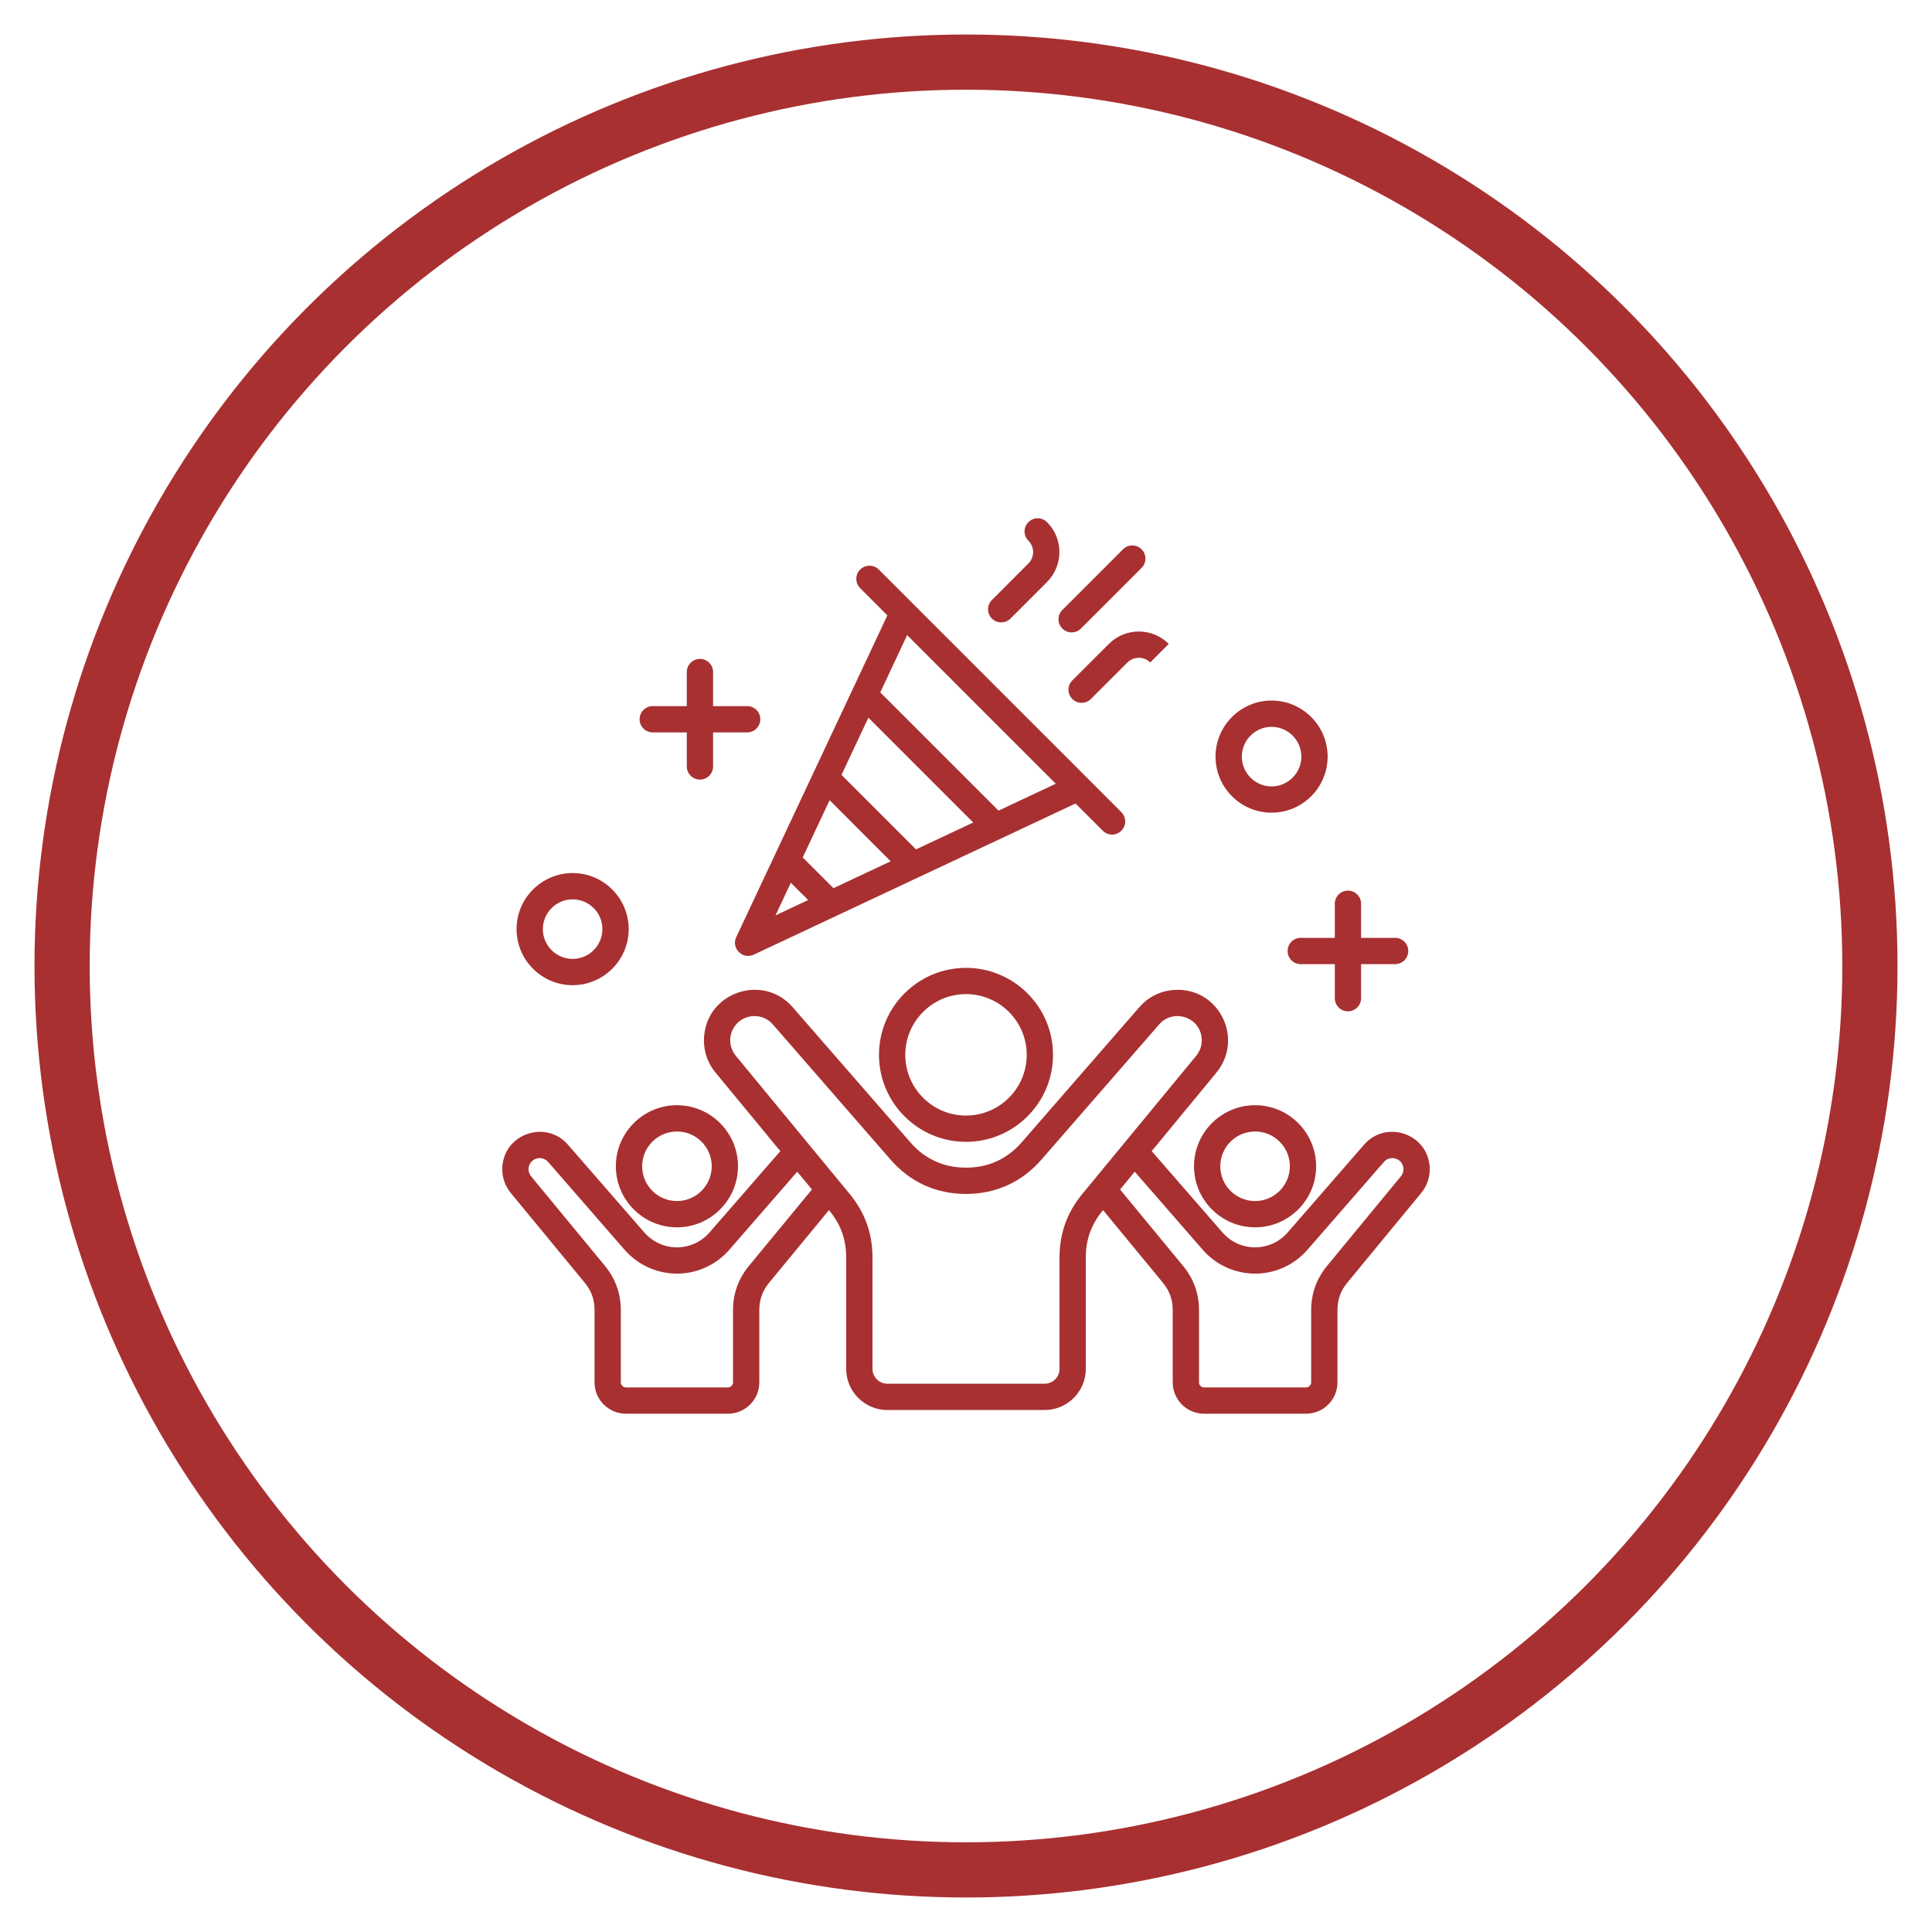 <svg width="56" height="56" viewBox="0 0 56 56" fill="none" xmlns="http://www.w3.org/2000/svg">
<circle cx="28" cy="28" r="26.2" stroke="#A83031" stroke-width="1.6"/>
<path fill-rule="evenodd" clip-rule="evenodd" d="M38.69 27.184V26.196C38.69 25.986 38.86 25.815 39.071 25.815C39.28 25.815 39.452 25.986 39.452 26.196V27.184H40.439C40.649 27.184 40.819 27.354 40.819 27.565C40.819 27.775 40.649 27.946 40.439 27.946H39.452V28.933C39.452 29.143 39.28 29.314 39.071 29.314C38.86 29.314 38.69 29.143 38.69 28.933V27.946H37.702C37.492 27.946 37.322 27.775 37.322 27.565C37.322 27.354 37.492 27.184 37.702 27.184H38.69ZM18.539 20.848C18.539 20.637 18.71 20.467 18.92 20.467H19.907V19.48C19.907 19.269 20.078 19.099 20.289 19.099C20.498 19.099 20.669 19.269 20.669 19.48V20.467H21.657C21.867 20.467 22.038 20.637 22.038 20.848C22.038 21.058 21.867 21.229 21.657 21.229H20.669V22.216C20.669 22.426 20.498 22.597 20.289 22.597C20.078 22.597 19.907 22.426 19.907 22.216V21.229H18.92C18.71 21.229 18.539 21.058 18.539 20.848ZM36.857 21.068C37.333 21.068 37.72 21.456 37.72 21.931C37.72 22.407 37.333 22.794 36.857 22.794C36.382 22.794 35.995 22.407 35.995 21.931C35.995 21.456 36.382 21.068 36.857 21.068ZM36.857 23.556C37.754 23.556 38.482 22.827 38.482 21.931C38.482 21.035 37.754 20.306 36.857 20.306C35.962 20.306 35.233 21.035 35.233 21.931C35.233 22.827 35.962 23.556 36.857 23.556ZM16.598 26.068C17.074 26.068 17.461 26.455 17.461 26.931C17.461 27.407 17.074 27.794 16.598 27.794C16.122 27.794 15.735 27.407 15.735 26.931C15.735 26.455 16.122 26.068 16.598 26.068ZM16.598 28.556C17.494 28.556 18.223 27.827 18.223 26.931C18.223 26.035 17.494 25.306 16.598 25.306C15.702 25.306 14.973 26.035 14.973 26.931C14.973 27.827 15.702 28.556 16.598 28.556ZM28.751 17.929C28.602 17.78 28.602 17.539 28.751 17.391L29.81 16.332C29.991 16.15 29.991 15.854 29.81 15.673C29.66 15.524 29.66 15.283 29.81 15.134C29.958 14.985 30.199 14.985 30.348 15.134C30.827 15.612 30.827 16.391 30.348 16.871L29.29 17.929C29.141 18.078 28.901 18.078 28.751 17.929ZM33.877 18.664L33.339 19.202C33.157 19.02 32.861 19.021 32.68 19.202L31.621 20.26C31.472 20.409 31.231 20.409 31.082 20.26C30.933 20.112 30.933 19.87 31.082 19.722L32.141 18.664C32.619 18.185 33.398 18.185 33.877 18.664ZM30.793 17.68C30.644 17.829 30.644 18.07 30.793 18.219C30.941 18.368 31.183 18.367 31.331 18.219L33.089 16.461C33.239 16.312 33.239 16.07 33.089 15.922C32.941 15.773 32.7 15.773 32.551 15.922L30.793 17.68ZM28.943 23.497L25.515 20.069L26.294 18.409L30.602 22.717L28.943 23.497ZM22.923 25.587L23.425 26.088L22.478 26.533L22.923 25.587ZM25.817 24.965L24.047 23.194L23.267 24.854L24.158 25.744L25.817 24.965ZM24.391 22.461L26.55 24.62L28.21 23.841L25.171 20.802L24.391 22.461ZM25.721 17.837L21.34 27.164C21.189 27.487 21.525 27.821 21.847 27.672L31.175 23.29L31.965 24.079C32.113 24.228 32.355 24.228 32.503 24.079C32.652 23.931 32.652 23.69 32.503 23.541L31.525 22.562L25.471 16.508C25.322 16.36 25.081 16.36 24.932 16.508C24.783 16.657 24.783 16.898 24.932 17.047L25.721 17.837ZM29.76 30.575C29.76 31.546 28.971 32.335 28 32.335C27.03 32.335 26.24 31.546 26.24 30.575C26.24 29.604 27.03 28.815 28 28.815C28.971 28.815 29.76 29.604 29.76 30.575ZM25.478 30.575C25.478 31.966 26.61 33.097 28 33.097C29.391 33.097 30.522 31.966 30.522 30.575C30.522 29.185 29.391 28.054 28 28.054C26.61 28.054 25.478 29.185 25.478 30.575ZM19.622 32.797C20.177 32.797 20.63 33.249 20.63 33.805C20.63 34.361 20.177 34.813 19.622 34.813C19.065 34.813 18.613 34.361 18.613 33.805C18.613 33.249 19.065 32.797 19.622 32.797ZM19.622 35.575C20.597 35.575 21.391 34.781 21.391 33.805C21.391 32.829 20.597 32.035 19.622 32.035C18.645 32.035 17.851 32.829 17.851 33.805C17.851 34.781 18.645 35.575 19.622 35.575ZM36.379 34.813C35.823 34.813 35.371 34.361 35.371 33.805C35.371 33.249 35.823 32.797 36.379 32.797C36.935 32.797 37.387 33.249 37.387 33.805C37.387 34.361 36.935 34.813 36.379 34.813ZM36.379 32.035C35.403 32.035 34.609 32.829 34.609 33.805C34.609 34.781 35.403 35.575 36.379 35.575C37.355 35.575 38.149 34.781 38.149 33.805C38.149 32.829 37.355 32.035 36.379 32.035ZM40.601 34.103C40.657 34.038 40.685 33.955 40.679 33.868C40.66 33.579 40.3 33.465 40.114 33.679L37.901 36.221C37.093 37.149 35.665 37.148 34.858 36.221L32.891 33.962L32.466 34.478L34.292 36.693C34.598 37.064 34.754 37.496 34.754 37.976V40.069C34.754 40.149 34.82 40.215 34.9 40.215H37.858C37.937 40.215 38.005 40.149 38.005 40.069V37.976C38.005 37.496 38.16 37.064 38.465 36.693L40.594 34.11C40.596 34.108 40.599 34.105 40.601 34.103ZM31.374 34.604L34.655 30.624C34.782 30.474 34.846 30.306 34.832 30.105C34.788 29.474 34.005 29.227 33.6 29.692L30.189 33.61C29.622 34.263 28.865 34.607 28 34.607C27.135 34.607 26.378 34.263 25.811 33.61L22.4 29.692C22.277 29.551 22.106 29.466 21.918 29.453C21.307 29.413 20.92 30.119 21.345 30.624L24.626 34.604C25.072 35.145 25.289 35.749 25.289 36.45V39.676C25.289 39.914 25.483 40.108 25.721 40.108H30.28C30.518 40.108 30.711 39.914 30.711 39.676V36.45C30.711 35.749 30.929 35.145 31.374 34.604ZM21.708 36.693L23.534 34.478L23.109 33.962L21.143 36.221C20.336 37.149 18.907 37.148 18.1 36.221L15.886 33.678C15.83 33.614 15.751 33.575 15.665 33.569C15.391 33.55 15.201 33.868 15.406 34.11L17.535 36.693C17.84 37.064 17.995 37.496 17.995 37.976V40.069C17.995 40.149 18.063 40.215 18.142 40.215H21.1C21.18 40.215 21.247 40.149 21.247 40.069V37.976C21.247 37.496 21.402 37.064 21.708 36.693ZM41.439 33.816C41.372 32.847 40.167 32.457 39.539 33.178L37.326 35.721C36.822 36.3 35.936 36.3 35.432 35.721L33.382 33.366L35.24 31.113C36.084 30.113 35.327 28.604 34.03 28.694C33.638 28.72 33.282 28.898 33.026 29.192L29.615 33.11C29.19 33.597 28.646 33.845 28 33.845C27.354 33.845 26.81 33.597 26.386 33.11L22.974 29.192C22.124 28.216 20.499 28.747 20.408 30.053C20.381 30.443 20.506 30.819 20.76 31.113L22.618 33.366L20.568 35.721C20.064 36.3 19.179 36.3 18.674 35.721L16.461 33.178C15.833 32.457 14.629 32.847 14.561 33.816C14.541 34.103 14.634 34.381 14.821 34.598L16.947 37.178C17.143 37.415 17.233 37.669 17.233 37.976V40.069C17.233 40.571 17.641 40.977 18.142 40.977H21.1C21.602 40.977 22.009 40.571 22.009 40.069V37.976C22.009 37.669 22.1 37.415 22.295 37.178L24.028 35.076C24.368 35.485 24.527 35.919 24.527 36.45V39.676C24.527 40.334 25.063 40.87 25.72 40.87H30.28C30.938 40.87 31.473 40.334 31.473 39.676V36.45C31.473 35.919 31.633 35.485 31.973 35.076L33.705 37.178C33.9 37.415 33.992 37.669 33.992 37.976V40.069C33.992 40.571 34.398 40.977 34.9 40.977H37.858C38.359 40.977 38.767 40.571 38.767 40.069V37.976C38.767 37.669 38.858 37.415 39.053 37.178L41.179 34.598C41.366 34.381 41.459 34.103 41.439 33.816Z" fill="#A83031"/>
</svg>
